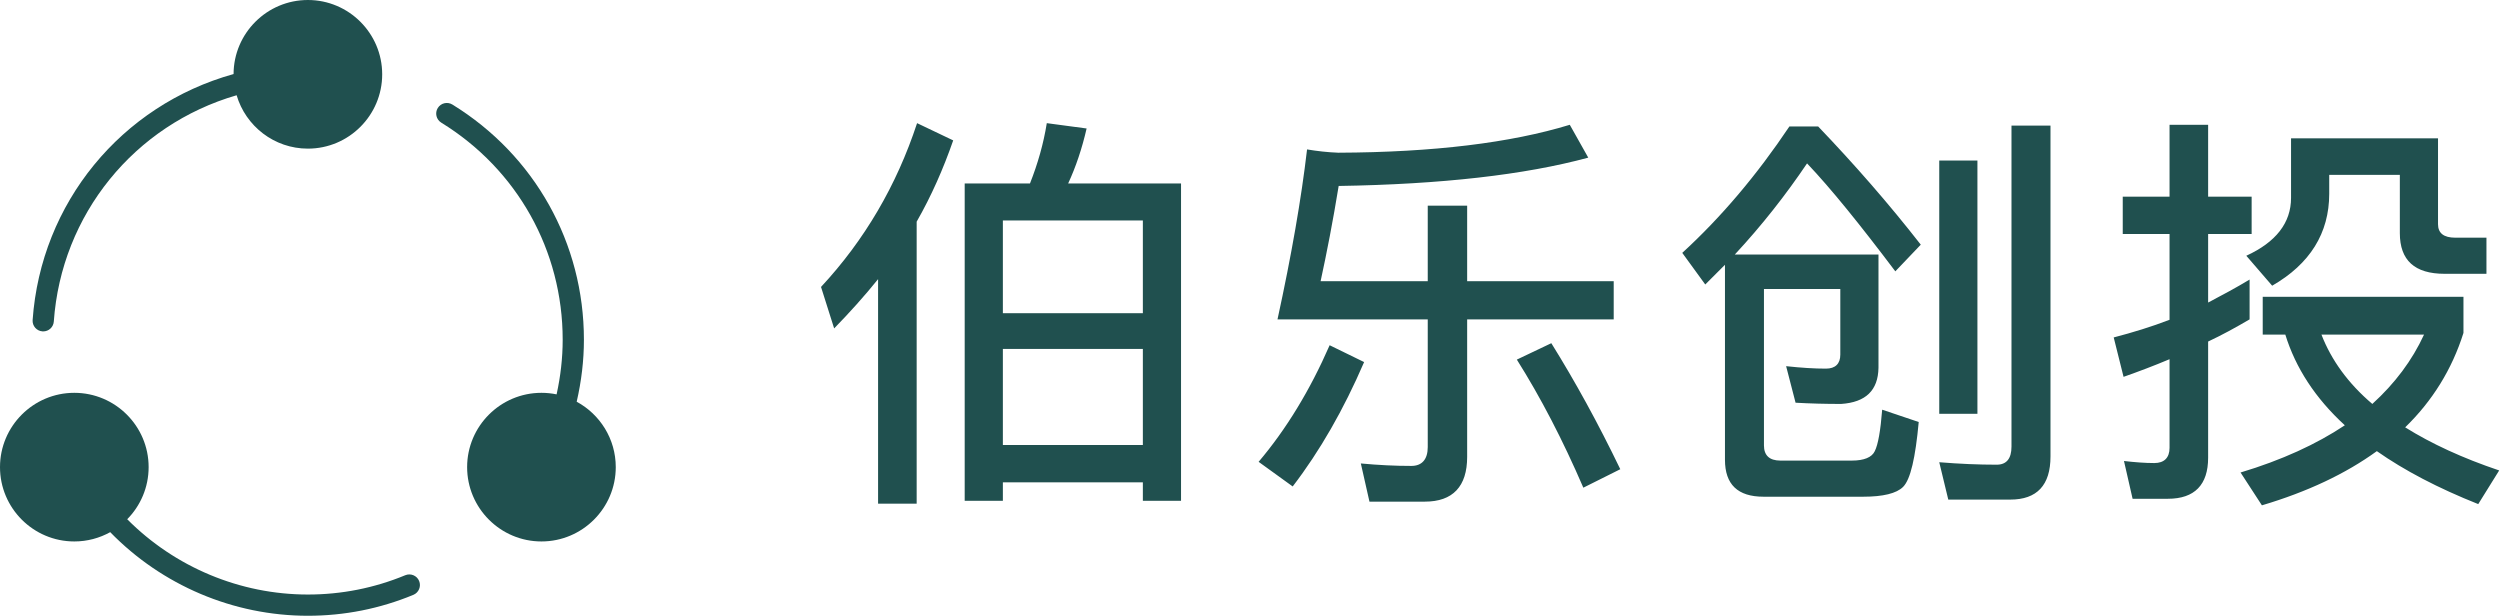 <?xml version="1.0" encoding="UTF-8"?>
<svg width="203px" height="50px" viewBox="0 0 203 50" version="1.1" xmlns="http://www.w3.org/2000/svg" xmlns:xlink="http://www.w3.org/1999/xlink">
    <!-- Generator: Sketch 53.2 (72643) - https://sketchapp.com -->
    <title>logo</title>
    <desc>Created with Sketch.</desc>
    <g id="Page-1" stroke="none" stroke-width="1" fill="none" fill-rule="evenodd">
        <g id="logo" fill="#20504F" fill-rule="nonzero">
            <g id="share">
                <path d="M46.827,32.62 C47.209,30.964 47.414,29.276 47.414,27.586 C47.414,19.746 43.422,12.606 36.734,8.489 C36.326,8.239 35.797,8.366 35.547,8.771 C35.297,9.177 35.424,9.707 35.829,9.957 C42.003,13.759 45.69,20.348 45.69,27.586 C45.69,29.074 45.517,30.561 45.196,32.023 C44.798,31.941 44.387,31.897 43.966,31.897 C40.638,31.897 37.931,34.604 37.931,37.931 C37.931,41.258 40.638,43.966 43.966,43.966 C47.293,43.966 50,41.258 50,37.931 C50,35.639 48.715,33.641 46.827,32.62 Z" id="Path"></path>
                <path d="M32.906,46.709 C30.393,47.748 27.734,48.276 25,48.276 C19.496,48.276 14.201,46.056 10.33,42.162 C11.404,41.072 12.069,39.578 12.069,37.931 C12.069,34.604 9.362,31.897 6.034,31.897 C2.707,31.897 0,34.604 0,37.931 C0,41.258 2.707,43.966 6.034,43.966 C7.091,43.966 8.084,43.691 8.949,43.211 C13.155,47.531 18.96,50 25,50 C27.961,50 30.843,49.428 33.566,48.301 C34.005,48.119 34.215,47.615 34.033,47.174 C33.851,46.735 33.346,46.527 32.906,46.709 Z" id="Path"></path>
                <path d="M3.448,26.908 C3.469,26.909 3.49,26.91 3.509,26.91 C3.959,26.91 4.336,26.564 4.369,26.109 C4.983,17.411 10.909,10.143 19.214,7.734 C19.95,10.236 22.263,12.069 25,12.069 C28.328,12.069 31.034,9.361 31.034,6.034 C31.034,2.708 28.328,0 25,0 C21.68,0 18.978,2.696 18.966,6.013 C9.845,8.553 3.32,16.483 2.649,25.988 C2.616,26.462 2.973,26.875 3.448,26.908 Z" id="Path"></path>
            </g>
            <path d="M71.3,22.667 C70.2,24.033 69,25.367 67.733,26.667 L66.667,23.3 C70.2,19.5 72.8,15.067 74.467,10 L77.4,11.4 C76.6,13.7 75.633,15.9 74.433,18 L74.433,40.9 L71.3,40.9 L71.3,22.667 Z M95.9,14.9 L95.9,40.667 L92.8,40.667 L92.8,39.167 L81.433,39.167 L81.433,40.667 L78.333,40.667 L78.333,14.9 L83.633,14.9 C84.267,13.3 84.733,11.667 85,10 L88.233,10.433 C87.867,12.033 87.367,13.533 86.733,14.9 L95.9,14.9 Z M81.433,36.133 L92.8,36.133 L92.8,28.333 L81.433,28.333 L81.433,36.133 Z M81.433,25.433 L92.8,25.433 L92.8,17.9 L81.433,17.9 L81.433,25.433 Z M103.733,25.933 C104.867,20.733 105.667,16.133 106.133,12.133 C106.933,12.267 107.8,12.367 108.667,12.4 C116.4,12.367 122.667,11.6 127.467,10.133 L128.967,12.8 C123.8,14.2 117.033,14.967 108.7,15.1 C108.233,17.967 107.733,20.533 107.233,22.833 L115.933,22.833 L115.933,16.7 L119.133,16.7 L119.133,22.833 L131.033,22.833 L131.033,25.933 L119.133,25.933 L119.133,37.1 C119.133,39.5 117.967,40.733 115.7,40.733 L111.2,40.733 L110.5,37.633 C111.933,37.767 113.3,37.833 114.6,37.833 C115.467,37.833 115.933,37.3 115.933,36.3 L115.933,25.933 L103.733,25.933 Z M107.967,28.033 L110.767,29.4 C109.1,33.267 107.167,36.633 104.967,39.5 L102.2,37.5 C104.433,34.867 106.367,31.7 107.967,28.033 Z M125.967,27.867 C127.9,30.967 129.767,34.367 131.567,38.1 L128.567,39.6 C126.9,35.733 125.1,32.267 123.167,29.2 L125.967,27.867 Z M149.433,23.467 L143.233,23.467 L143.233,36.167 C143.233,36.967 143.667,37.4 144.567,37.4 L150.367,37.4 C151.367,37.4 152,37.133 152.233,36.633 C152.5,36.1 152.7,34.967 152.833,33.267 L155.8,34.267 C155.533,37.167 155.133,38.933 154.533,39.533 C154,40.067 152.9,40.333 151.3,40.333 L143.2,40.333 C141.1,40.333 140.067,39.333 140.067,37.333 L140.067,21.5 L138.467,23.1 L136.6,20.533 C139.767,17.633 142.667,14.2 145.3,10.267 L147.633,10.267 C150.567,13.333 153.367,16.533 155.967,19.867 L153.9,22.033 C151.033,18.233 148.667,15.3 146.733,13.267 C145,15.833 143.067,18.3 140.867,20.667 L152.533,20.667 L152.533,29.867 C152.5,31.7 151.5,32.667 149.5,32.8 C148.2,32.8 146.967,32.767 145.8,32.7 L145.033,29.733 C146.267,29.867 147.333,29.933 148.267,29.933 C149.033,29.933 149.433,29.533 149.433,28.8 L149.433,23.467 Z M157.467,13.033 L160.567,13.033 L160.567,33.6 L157.467,33.6 L157.467,13.033 Z M163.233,40.567 L158.2,40.567 L157.467,37.533 C159.1,37.667 160.667,37.733 162.133,37.733 C162.933,37.733 163.333,37.233 163.333,36.267 L163.333,10.2 L166.5,10.2 L166.5,37.067 C166.5,39.4 165.4,40.567 163.233,40.567 Z M176.033,40.5 L173.167,40.5 L172.467,37.433 C173.333,37.533 174.167,37.6 174.933,37.6 C175.733,37.6 176.167,37.167 176.167,36.367 L176.167,29.167 C174.9,29.7 173.667,30.167 172.433,30.6 L171.633,27.4 C173.167,27 174.7,26.533 176.167,25.967 L176.167,19 L172.367,19 L172.367,15.967 L176.167,15.967 L176.167,10.133 L179.3,10.133 L179.3,15.967 L182.833,15.967 L182.833,19 L179.3,19 L179.3,24.567 C180.433,23.967 181.567,23.367 182.667,22.7 L182.667,25.933 C181.533,26.6 180.433,27.2 179.3,27.733 L179.3,37.167 C179.3,39.367 178.2,40.5 176.033,40.5 Z M183.733,24.1 L200.033,24.1 L200.033,27.033 C199.1,30 197.5,32.567 195.3,34.7 C197.433,36.033 199.967,37.2 202.933,38.2 L201.233,40.933 C197.967,39.633 195.233,38.2 193,36.633 C190.467,38.467 187.367,39.933 183.667,41.033 L181.933,38.367 C185.267,37.367 188.1,36.067 190.4,34.533 C188,32.333 186.4,29.867 185.567,27.167 L183.733,27.167 L183.733,24.1 Z M188.5,27.167 C189.3,29.233 190.667,31.133 192.633,32.8 C194.467,31.133 195.867,29.267 196.833,27.167 L188.5,27.167 Z M186.033,11.233 L197.967,11.233 L197.967,18.2 C197.967,18.933 198.433,19.3 199.367,19.3 L201.9,19.3 L201.9,22.233 L198.5,22.233 C196.067,22.233 194.867,21.133 194.867,18.933 L194.867,14.2 L189.133,14.2 L189.133,15.733 C189.133,18.933 187.567,21.433 184.5,23.2 L182.4,20.767 C184.8,19.667 186.033,18.1 186.033,16.067 L186.033,11.233 Z" id="伯乐创投"></path>
        </g>
    </g>
</svg>